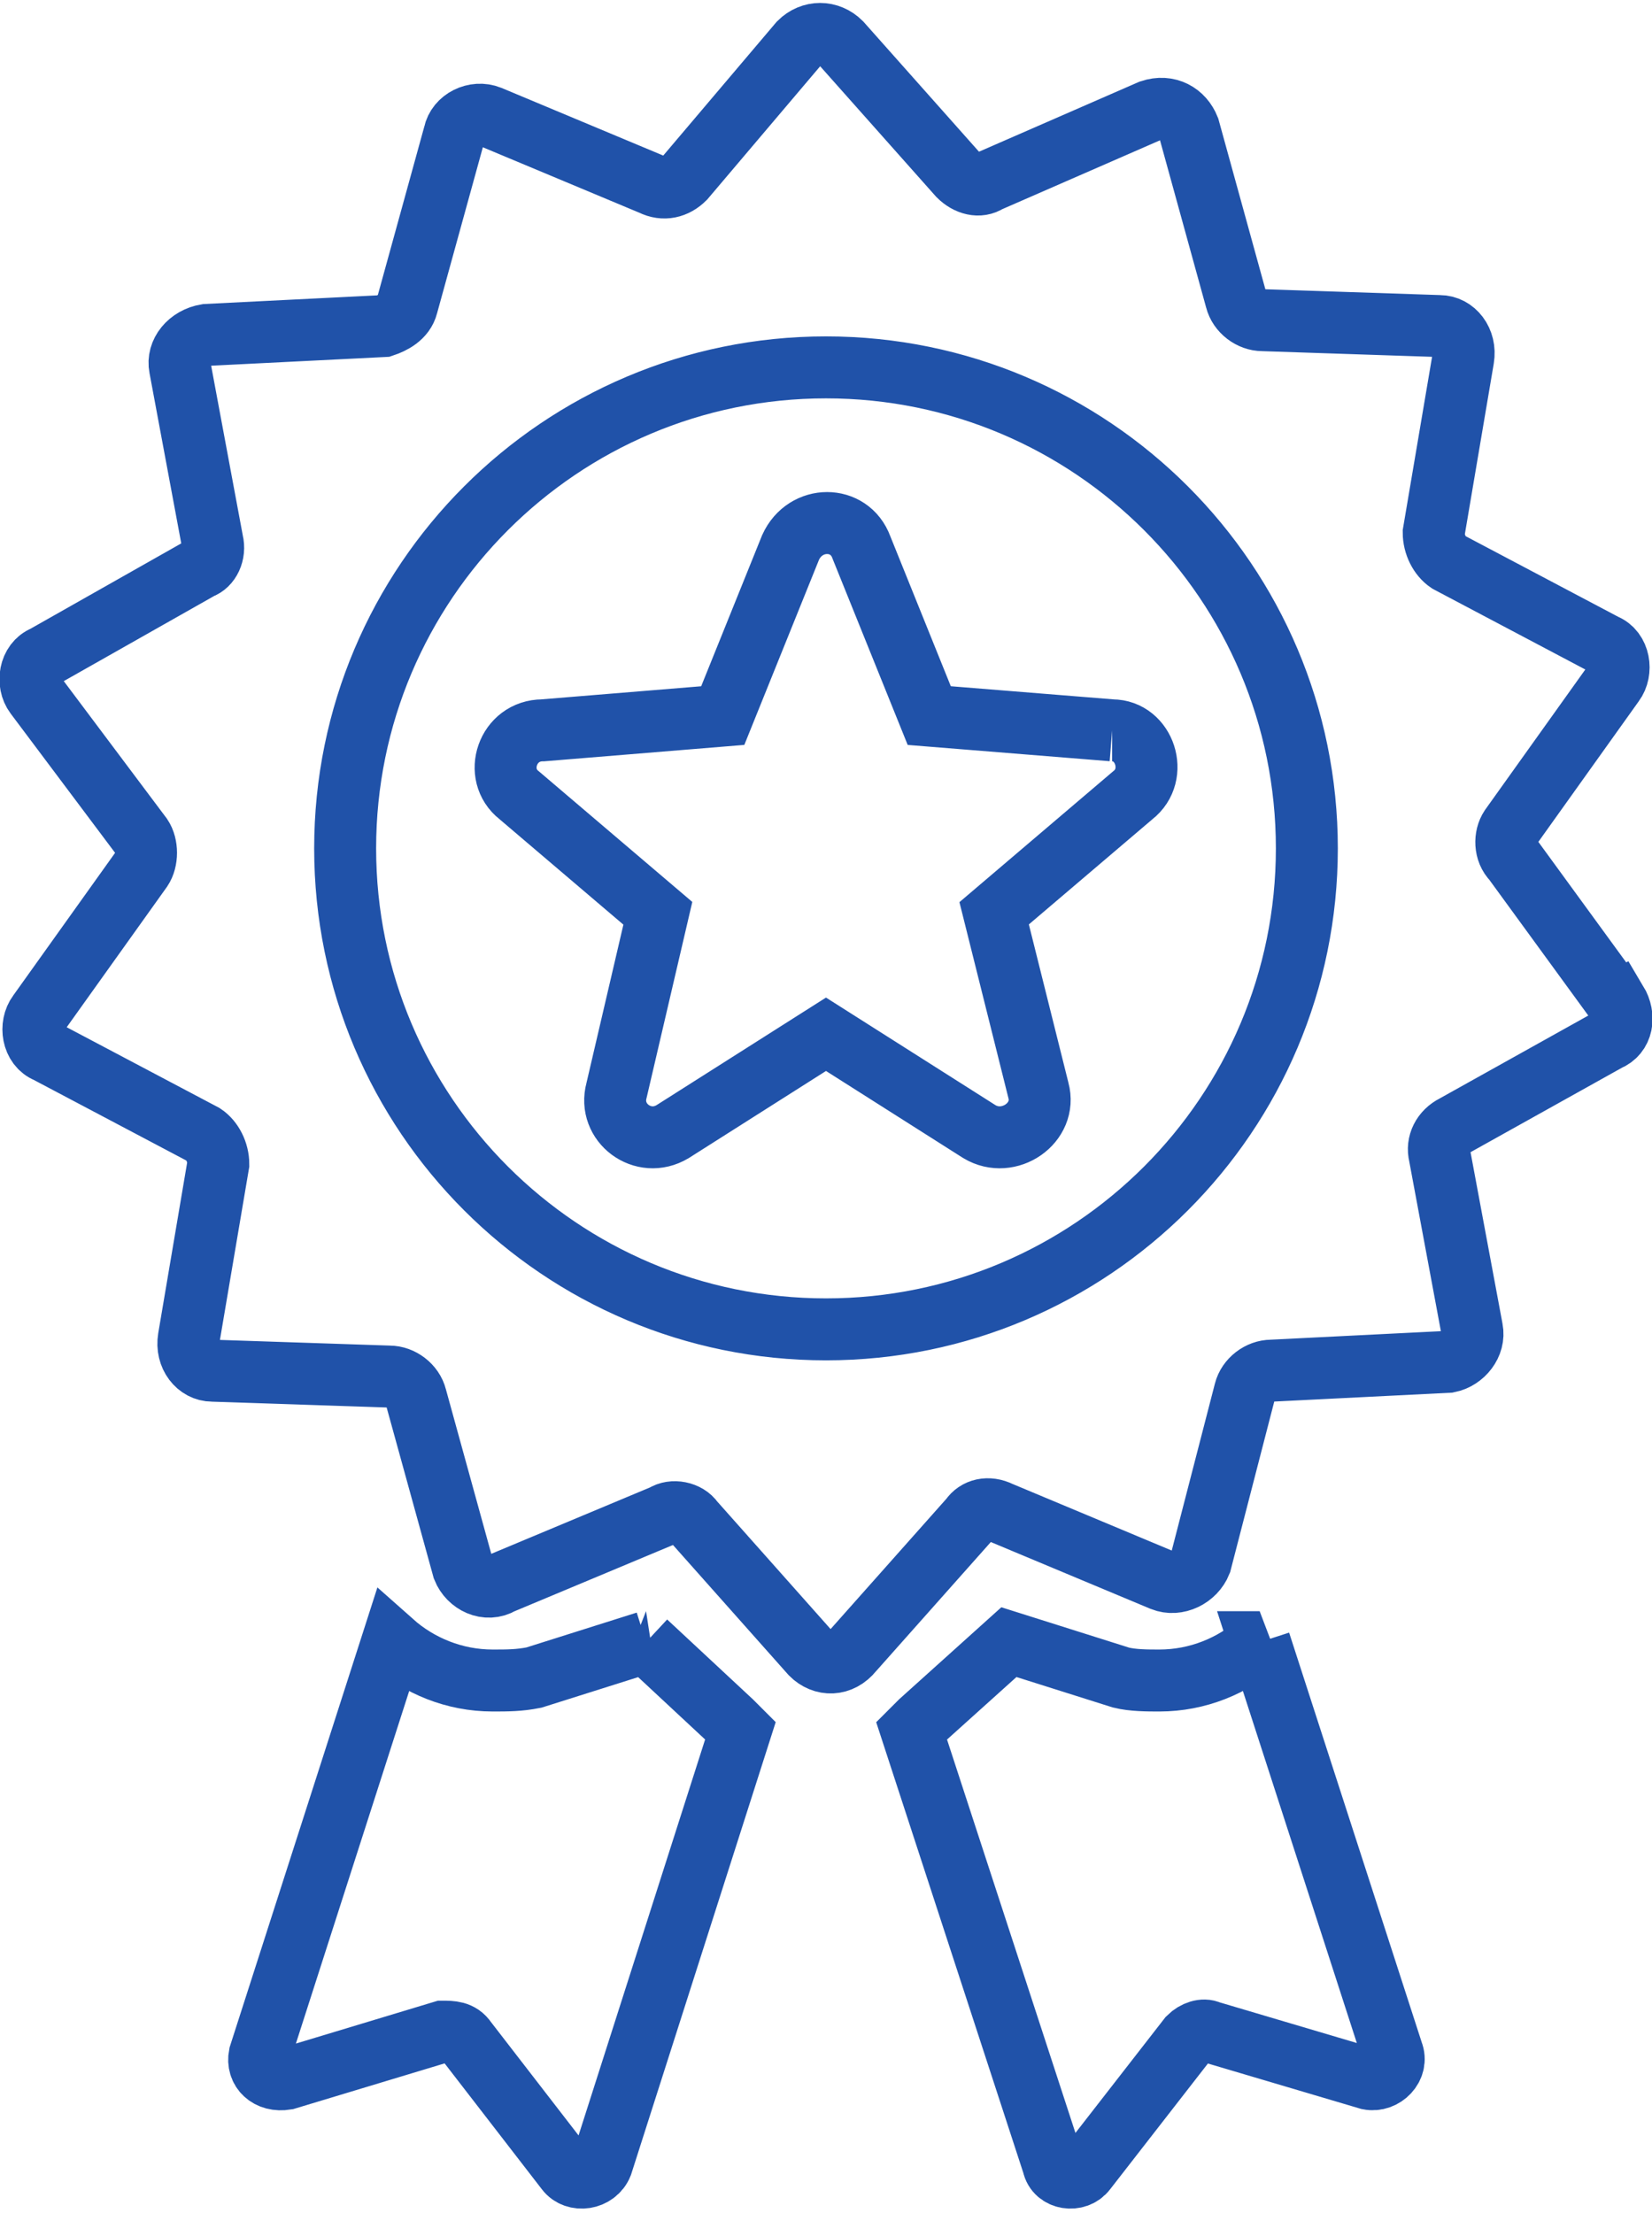 <?xml version="1.0" encoding="UTF-8"?>
<!DOCTYPE svg PUBLIC "-//W3C//DTD SVG 1.1//EN" "http://www.w3.org/Graphics/SVG/1.1/DTD/svg11.dtd">
<!-- Creator: CorelDRAW 2018 (64-Bit) -->
<svg xmlns="http://www.w3.org/2000/svg" xml:space="preserve" width="56px" height="75px" version="1.1" style="shape-rendering:geometricPrecision; text-rendering:geometricPrecision; image-rendering:optimizeQuality; fill-rule:evenodd; clip-rule:evenodd"
viewBox="0 0 0.56 0.747"
 xmlns:xlink="http://www.w3.org/1999/xlink">
 <defs>
  <style type="text/css">
   <![CDATA[
    .str0 {stroke:#2052A9;stroke-width:0.021;stroke-miterlimit:2.613}
    .fil0 {fill:none}
   ]]>
  </style>
 </defs>
 <g id="Desktop">
  <path id="Certified_x0020_Star" class="fil0 str0" d="M0.548 0.338l-0.035 -0.048c-0.003,-0.003 -0.003,-0.008 -0.001,-0.011l0.035 -0.049c0.003,-0.004 0.002,-0.011 -0.003,-0.013l-0.053 -0.028c-0.003,-0.002 -0.005,-0.006 -0.005,-0.01l0.01 -0.059c0.001,-0.006 -0.003,-0.011 -0.008,-0.011l-0.06 -0.002c-0.004,0 -0.008,-0.003 -0.009,-0.007l-0.016 -0.058c-0.002,-0.005 -0.007,-0.008 -0.013,-0.006l-0.055 0.024c-0.003,0.002 -0.007,0.001 -0.01,-0.002l-0.04 -0.045c-0.004,-0.004 -0.01,-0.004 -0.014,0l-0.039 0.046c-0.003,0.003 -0.007,0.004 -0.011,0.002l-0.055 -0.023c-0.005,-0.002 -0.011,0.001 -0.012,0.006l-0.016 0.058c-0.001,0.004 -0.005,0.006 -0.008,0.007l-0.06 0.003c-0.006,0.001 -0.01,0.006 -0.009,0.011l0.011 0.059c0.001,0.004 -0.001,0.008 -0.004,0.009l-0.053 0.03c-0.005,0.002 -0.006,0.009 -0.003,0.013l0.036 0.048c0.002,0.003 0.002,0.008 0,0.011l-0.035 0.049c-0.003,0.004 -0.002,0.011 0.003,0.013l0.053 0.028c0.003,0.002 0.005,0.006 0.005,0.01l-0.01 0.059c-0.001,0.006 0.003,0.011 0.008,0.011l0.06 0.002c0.004,0 0.008,0.003 0.009,0.007l0.016 0.058c0.002,0.005 0.008,0.008 0.013,0.005l0.055 -0.023c0.003,-0.002 0.008,-0.001 0.01,0.002l0.04 0.045c0.004,0.004 0.01,0.004 0.014,-0.001l0.04 -0.045c0.002,-0.003 0.006,-0.004 0.01,-0.002l0.055 0.023c0.005,0.002 0.011,-0.001 0.013,-0.006l0.015 -0.058c0.001,-0.004 0.005,-0.007 0.009,-0.007l0.06 -0.003c0.005,-0.001 0.009,-0.006 0.008,-0.011l-0.011 -0.059c-0.001,-0.004 0.001,-0.008 0.005,-0.01l0.052 -0.029c0.005,-0.002 0.006,-0.008 0.003,-0.013zm-0.121 0.217c-0.009,0.008 -0.021,0.013 -0.034,0.013 -0.004,0 -0.009,0 -0.013,-0.001l-0.038 -0.012 -0.03 0.027c-0.001,0.001 -0.002,0.002 -0.003,0.003l0.048 0.147c0.001,0.005 0.008,0.006 0.011,0.002l0.035 -0.045c0.002,-0.002 0.005,-0.003 0.007,-0.002l0.054 0.016c0.005,0.001 0.01,-0.004 0.008,-0.009l-0.045 -0.139zm-0.208 0l-0.038 0.012c-0.005,0.001 -0.009,0.001 -0.014,0.001 -0.013,0 -0.025,-0.005 -0.034,-0.013l-0.045 0.14c-0.001,0.005 0.003,0.009 0.009,0.008l0.053 -0.016c0.003,0 0.006,0 0.008,0.003l0.034 0.044c0.003,0.004 0.01,0.003 0.012,-0.002l0.047 -0.147c-0.001,-0.001 -0.002,-0.002 -0.003,-0.003l-0.029 -0.027zm0.158 -0.309l-0.062 -0.005 -0.023 -0.057c-0.004,-0.011 -0.019,-0.011 -0.024,0l-0.023 0.057 -0.061 0.005c-0.012,0 -0.017,0.015 -0.008,0.022l0.047 0.04 -0.014 0.06c-0.003,0.011 0.009,0.02 0.019,0.014l0.052 -0.033 0.052 0.033c0.01,0.006 0.023,-0.003 0.02,-0.014l-0.015 -0.06 0.047 -0.04c0.009,-0.007 0.004,-0.022 -0.007,-0.022zm-0.097 0.203c-0.09,0 -0.163,-0.073 -0.163,-0.163 0,-0.09 0.073,-0.163 0.163,-0.163 0.09,0 0.163,0.073 0.163,0.163 0,0.09 -0.073,0.163 -0.163,0.163z"/>
 </g>
</svg>
